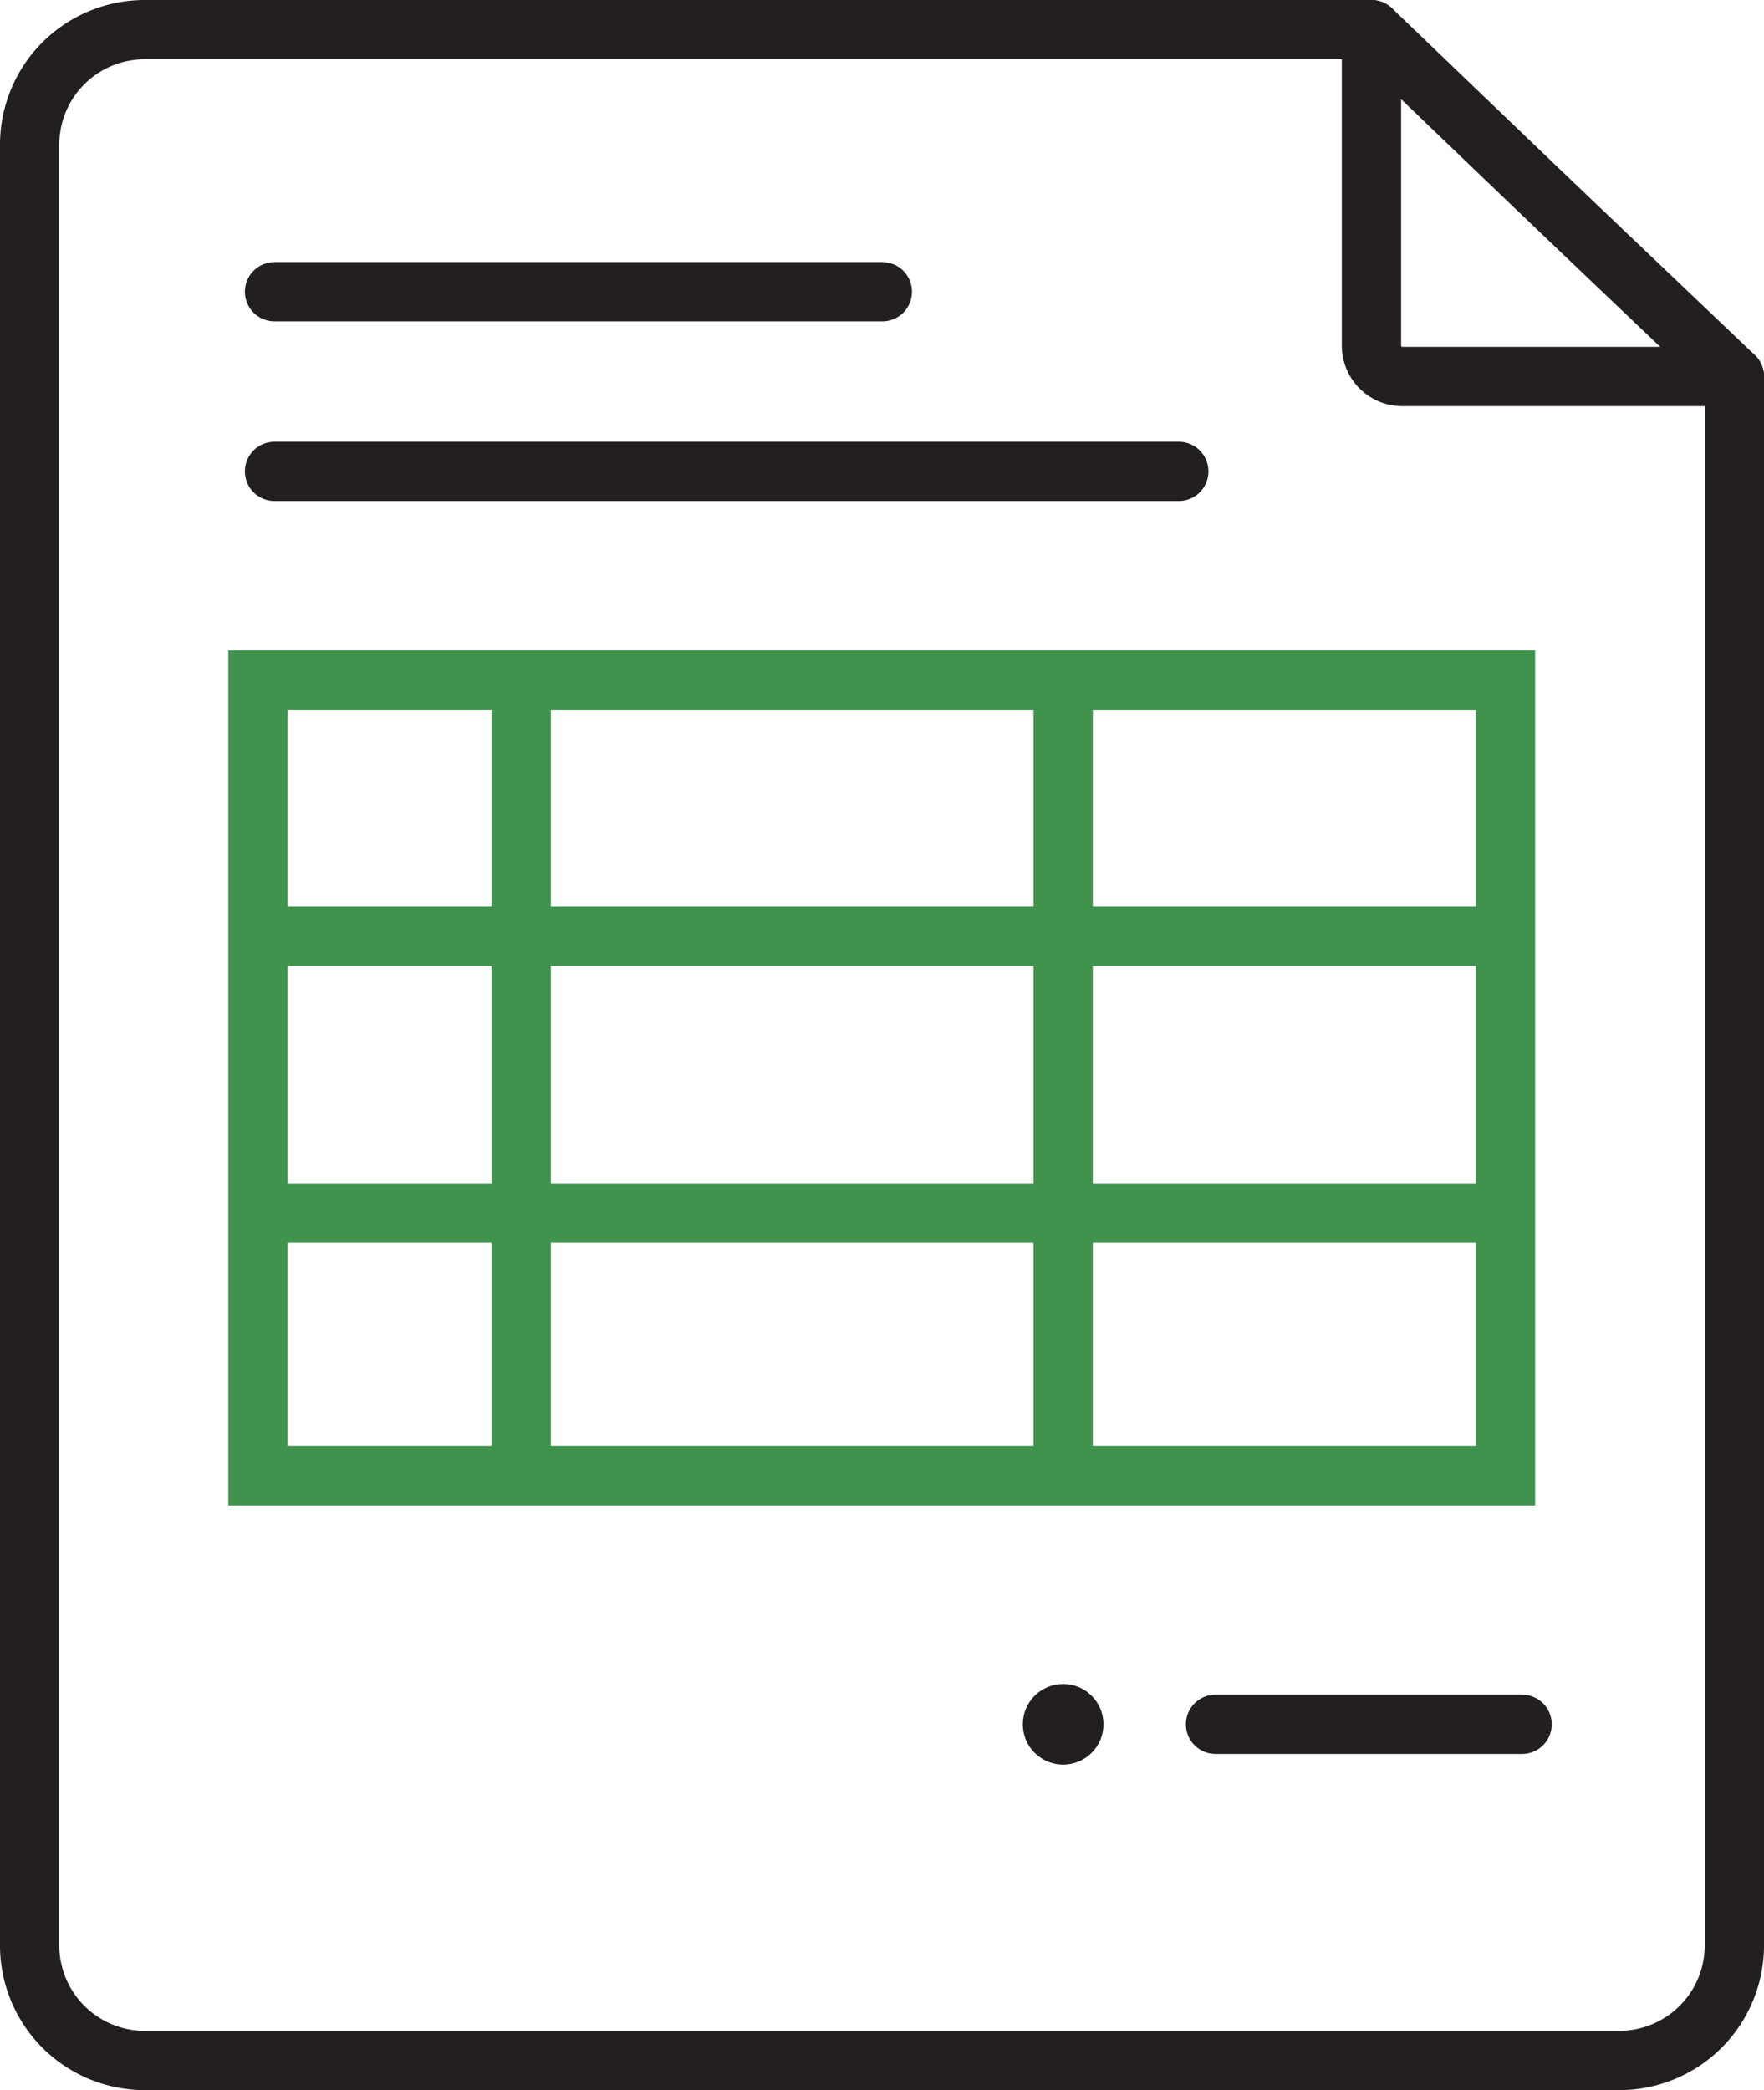 <svg xmlns="http://www.w3.org/2000/svg" viewBox="0 0 29.75 35.25"><defs><style>.cls-1,.cls-3{fill:none;}.cls-1{stroke:#231f20;stroke-linecap:round;stroke-linejoin:round;}.cls-2{fill:#231f20;}.cls-3{stroke:#40934c;stroke-miterlimit:10;}</style></defs><title>Layer 4</title><g id="Layer_2" data-name="Layer 2"><g id="Layer_4" data-name="Layer 4"><path class="cls-1" d="M27.31,34.75H2.44A1.94,1.94,0,0,1,.5,32.81V2.44A1.94,1.94,0,0,1,2.44.5H23.13c3,2.88,3,2.88,6.12,5.85V32.81A1.94,1.94,0,0,1,27.31,34.75Z"/><line class="cls-1" x1="4.63" y1="4.92" x2="14.88" y2="4.92"/><line class="cls-1" x1="4.63" y1="7.95" x2="19.88" y2="7.95"/><path class="cls-1" d="M23.13.5V5.83a.52.52,0,0,0,.52.52h5.6"/><line class="cls-1" x1="25.67" y1="29.08" x2="20.5" y2="29.08"/><circle class="cls-2" cx="17.93" cy="29.08" r="0.68"/><rect class="cls-3" x="4.35" y="11.47" width="21.04" height="13.42"/><line class="cls-3" x1="8.79" y1="11.47" x2="8.79" y2="24.88"/><line class="cls-3" x1="17.93" y1="11.47" x2="17.93" y2="24.88"/><line class="cls-3" x1="25.4" y1="15.79" x2="4.63" y2="15.79"/><line class="cls-3" x1="4.35" y1="20.46" x2="25.4" y2="20.46"/></g></g></svg>